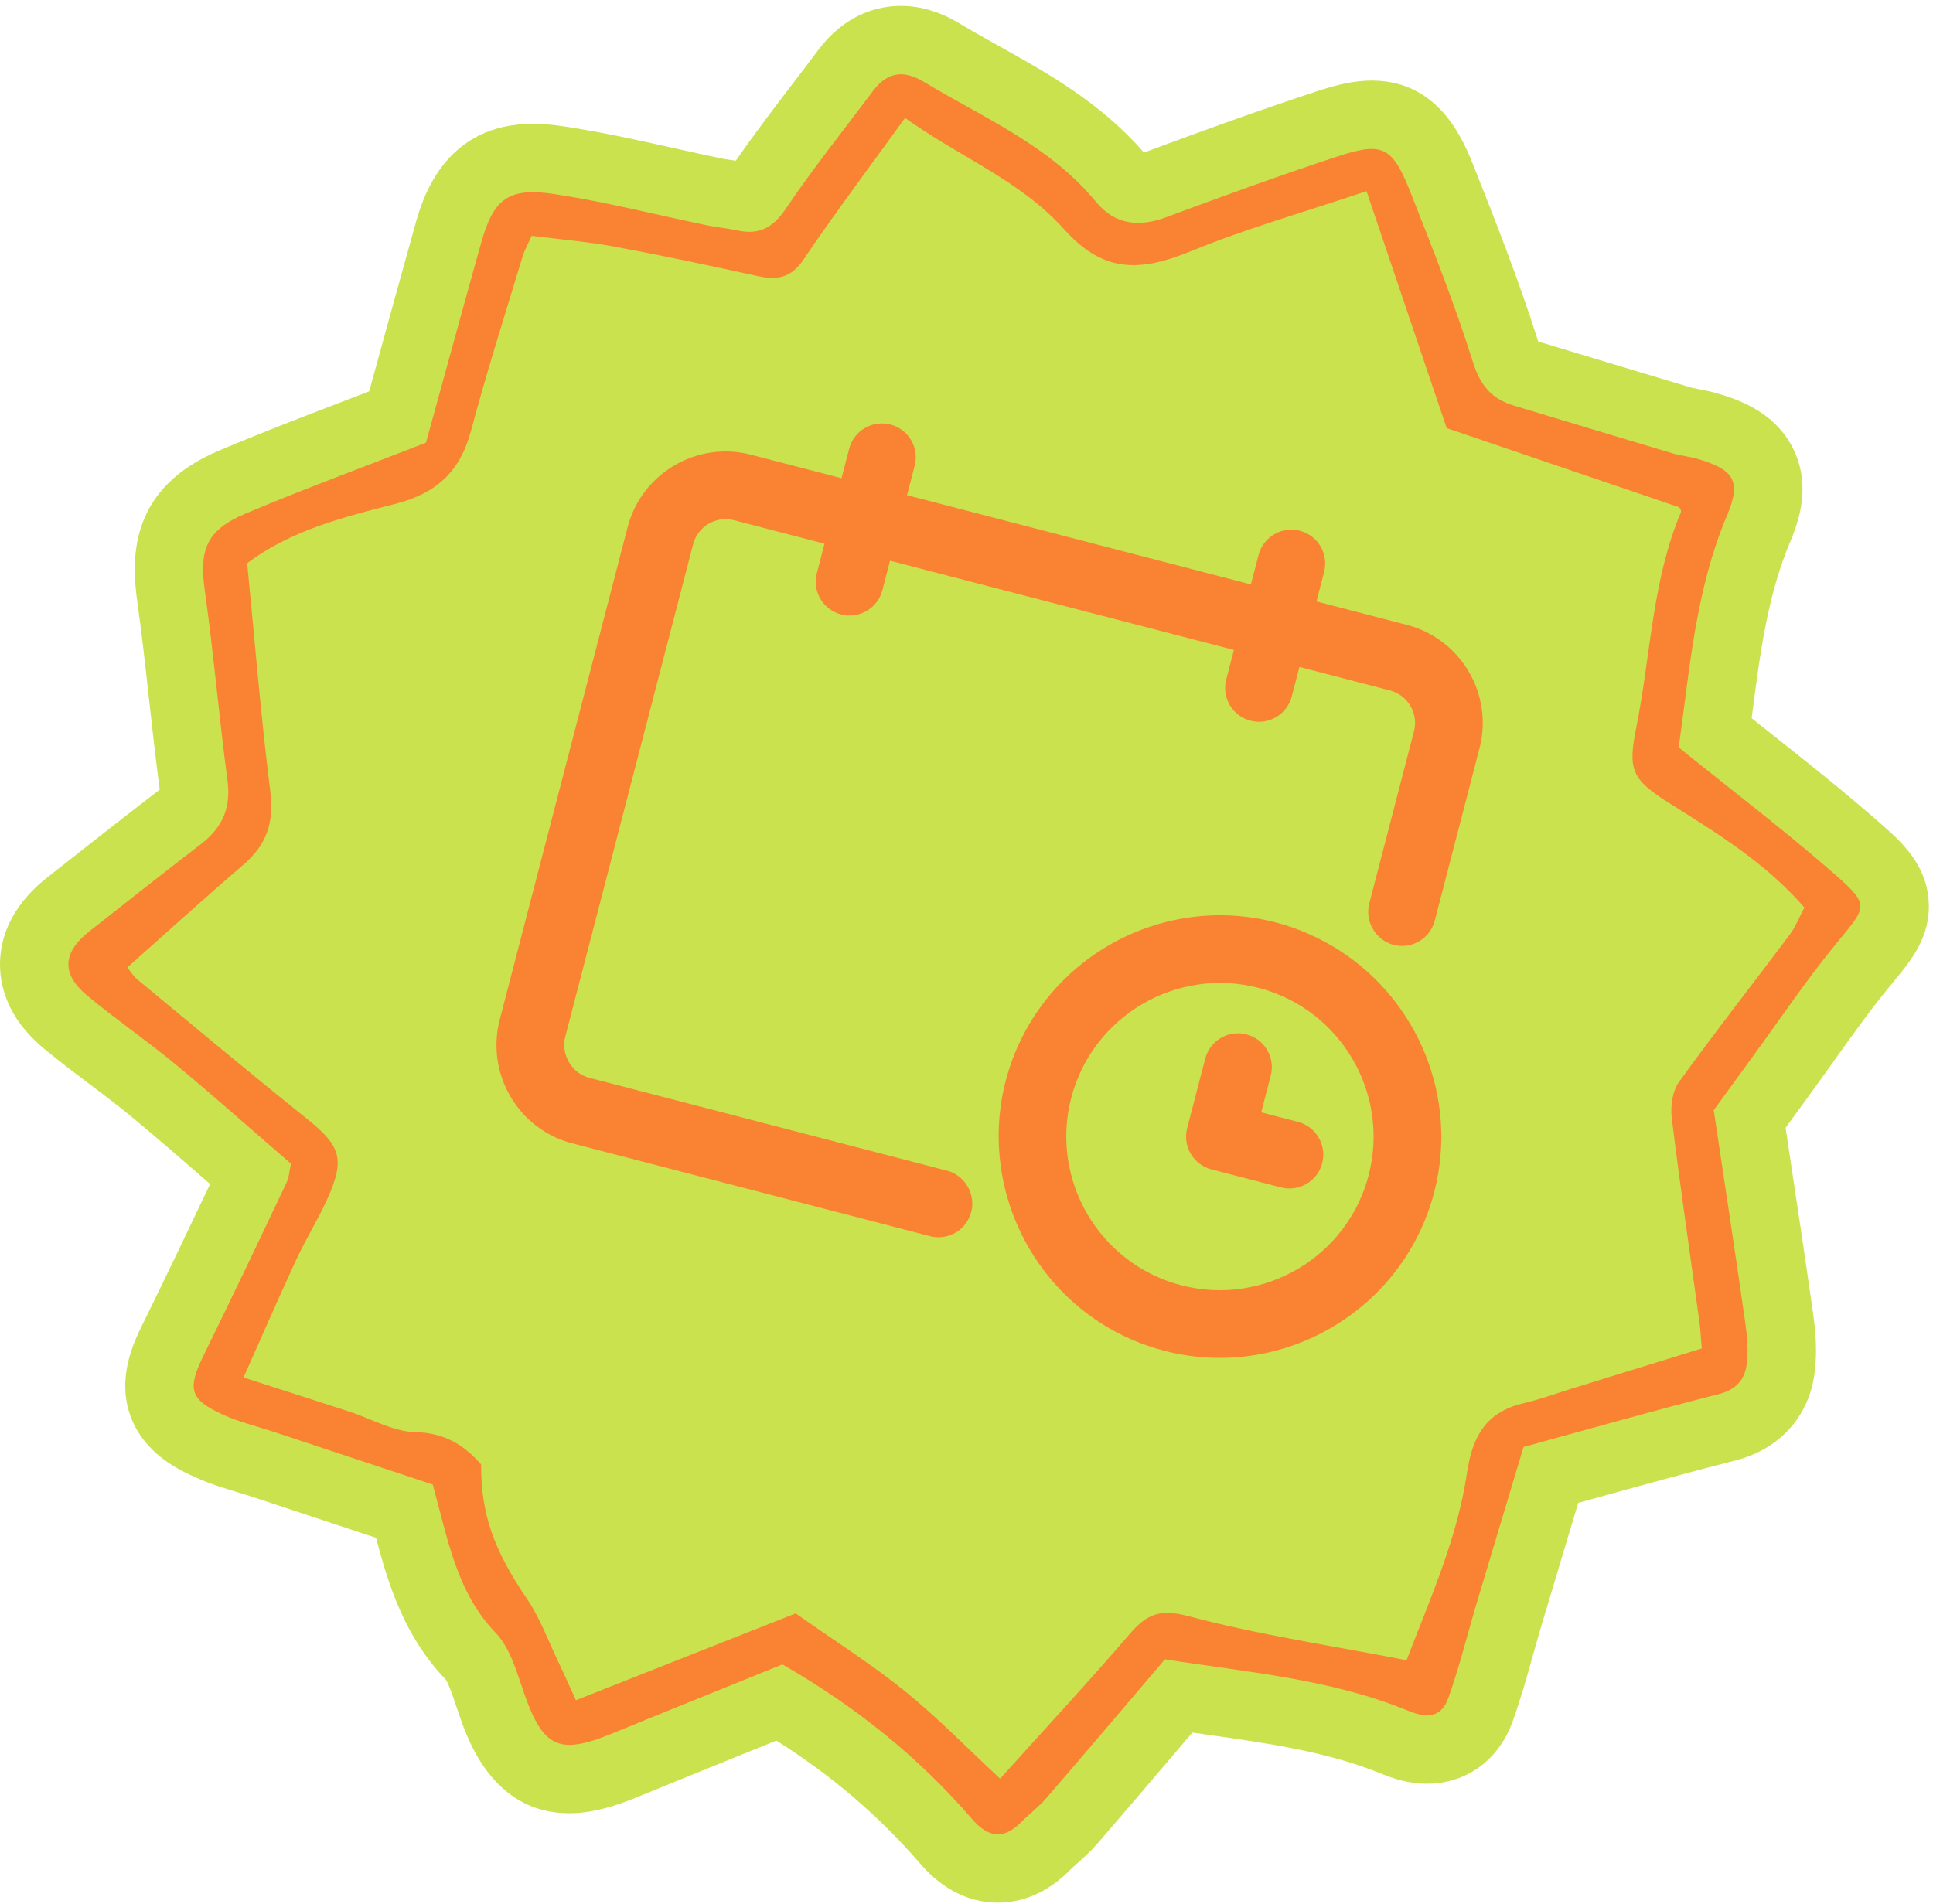 <svg width="270" height="266" viewBox="0 0 270 266" fill="none" xmlns="http://www.w3.org/2000/svg">
<path d="M139.99 265.804C137.036 265.954 132.655 265.134 128.563 260.404C122.838 253.754 116.232 248.094 108.449 243.174C107.486 243.564 106.52 243.954 105.551 244.344C100.168 246.524 94.602 248.774 89.117 251.024C85.595 252.474 82.899 253.174 80.371 253.304C69.151 253.864 65.458 243.344 64.246 239.884C64.065 239.374 63.884 238.834 63.7 238.284C63.293 237.074 62.682 235.254 62.279 234.674C56.456 228.594 54.253 221.394 52.523 214.844C49.487 213.834 35.328 209.144 35.328 209.144C34.66 208.924 33.983 208.714 33.306 208.514C31.489 207.964 29.429 207.354 27.31 206.394C25.155 205.424 20.141 203.154 18.216 197.804C16.284 192.424 18.717 187.464 19.885 185.084C23.078 178.584 26.198 172.054 29.347 165.424C25.613 162.164 22.086 159.094 18.439 156.074C16.601 154.544 14.669 153.094 12.624 151.544C10.472 149.924 8.246 148.244 6.053 146.424C0.977 142.184 -0.04 137.634 0.001 134.554C0.042 131.434 1.215 126.834 6.567 122.614L7.244 122.084C12.134 118.224 17.192 114.244 22.234 110.368C22.262 110.347 22.288 110.327 22.311 110.306C21.743 106.074 21.273 101.813 20.818 97.693C20.317 93.154 19.801 88.459 19.162 83.933C18.239 77.398 18.418 68.115 30.541 62.973C36.319 60.527 42.026 58.339 48.068 56.021C49.226 55.576 50.392 55.129 51.567 54.677L52.331 51.898C54.161 45.238 56.05 38.365 57.967 31.501C58.9 28.145 61.747 17.901 73.381 17.321C75.024 17.239 76.834 17.354 78.914 17.671C84.128 18.469 89.212 19.598 94.129 20.692C96.327 21.18 98.602 21.686 100.81 22.144C101.175 22.22 101.656 22.289 102.167 22.364C102.364 22.392 102.568 22.422 102.778 22.453C105.372 18.699 108.117 15.105 110.78 11.616C111.953 10.08 113.126 8.544 114.284 6.998C117.898 2.175 122.194 0.989 125.164 0.841C128.124 0.693 131.096 1.508 133.997 3.261C135.791 4.345 137.647 5.378 139.612 6.474C146.267 10.183 153.779 14.369 159.78 21.316C166.816 18.696 175.146 15.647 183.779 12.802C185.967 12.082 188.328 11.399 190.787 11.276C200.926 10.77 204.43 19.631 205.925 23.417C208.69 30.389 212.131 39.073 214.855 47.71L221.278 49.649C226.315 51.173 231.355 52.693 236.395 54.196C236.47 54.214 236.83 54.28 237.093 54.329C237.791 54.457 238.662 54.618 239.649 54.902C242.11 55.61 247.881 57.266 250.537 62.832C252.893 67.77 251.388 72.539 250.051 75.696C246.887 83.161 245.831 91.34 244.712 99.999C244.697 100.111 244.684 100.224 244.669 100.339C245.535 101.029 246.396 101.711 247.252 102.391C252.571 106.611 257.596 110.598 262.544 114.934C265.457 117.484 269.082 120.664 269.396 125.934C269.69 130.864 266.996 134.114 264.392 137.264L263.893 137.874C261.171 141.184 258.651 144.724 255.981 148.474C254.815 150.104 253.65 151.744 252.464 153.364C251.457 154.744 250.45 156.124 249.41 157.554L249.905 160.864C251.002 168.154 252.137 175.694 253.208 183.204C253.57 185.714 253.885 188.734 253.438 191.974C252.617 197.984 248.489 202.494 242.399 204.034C235.769 205.724 229.078 207.574 222.609 209.364C221.886 209.564 221.163 209.764 220.445 209.964C219.992 211.474 219.545 212.954 219.103 214.434C217.817 218.704 216.57 222.854 215.33 227.014C214.932 228.344 214.553 229.704 214.175 231.054C213.319 234.114 212.435 237.264 211.295 240.464C209.444 245.654 205.217 248.914 199.985 249.184C197.782 249.294 195.541 248.864 193.128 247.874C185.517 244.734 177.124 243.544 168.235 242.294C167.677 242.214 167.115 242.134 166.55 242.054L166.162 242.504C161.789 247.644 157.656 252.504 153.393 257.444C152.373 258.624 151.333 259.554 150.497 260.304C150.106 260.654 149.738 260.974 149.483 261.234C146.656 264.094 143.459 265.634 139.988 265.804H139.99Z" fill="#CAE24E"/>
<path d="M256.515 131.794C252.331 136.884 248.648 142.384 244.748 147.714C243.012 150.094 241.285 152.474 239.376 155.104C240.812 164.694 242.33 174.614 243.746 184.554C244.037 186.564 244.247 188.664 243.971 190.664C243.685 192.764 242.481 194.154 240.055 194.774C230.811 197.124 221.633 199.744 212.811 202.154C210.477 209.944 208.31 217.114 206.173 224.274C204.887 228.604 203.812 232.994 202.296 237.244C201.373 239.844 199.459 240.144 196.763 239.034C185.898 234.554 174.266 233.634 162.712 231.824C157.094 238.414 151.66 244.834 146.165 251.204C145.128 252.404 143.829 253.374 142.702 254.514C140.251 256.984 138.099 256.824 135.796 254.154C128.305 245.464 119.472 238.374 109.29 232.534C101.508 235.694 93.482 238.904 85.485 242.194C78.137 245.214 75.876 244.164 73.269 236.724C72.213 233.724 71.321 230.294 69.241 228.124C63.815 222.484 62.616 215.284 60.449 207.404C53.384 205.054 45.863 202.564 38.343 200.074C35.972 199.284 33.505 198.704 31.241 197.684C26.459 195.524 26.129 194.064 28.473 189.294C32.394 181.314 36.209 173.284 40.017 165.244C40.391 164.464 40.432 163.524 40.641 162.574C35.202 157.884 29.958 153.194 24.537 148.714C20.522 145.384 16.187 142.414 12.169 139.084C8.538 136.054 8.734 133.074 12.486 130.114C17.662 126.034 22.83 121.954 28.054 117.944C31.024 115.664 32.299 112.918 31.783 109.064C30.599 100.254 29.863 91.393 28.621 82.596C27.811 76.858 28.741 74.111 34.27 71.767C42.4 68.33 50.696 65.288 59.503 61.846C61.952 52.959 64.533 43.505 67.168 34.072C68.913 27.787 70.966 26.126 77.47 27.117C84.657 28.216 91.739 30.026 98.87 31.501C100.202 31.779 101.574 31.881 102.901 32.175C105.945 32.855 107.92 31.897 109.75 29.185C113.558 23.526 117.842 18.19 121.931 12.723C123.904 10.093 126.166 9.692 129.057 11.44C137.427 16.49 146.613 20.329 153.061 28.168C155.732 31.411 159.077 31.774 162.949 30.33C170.847 27.388 178.767 24.513 186.769 21.875C193.149 19.777 194.478 20.447 197.039 26.926C200.146 34.762 203.239 42.629 205.767 50.659C206.799 53.928 208.42 55.753 211.469 56.668C218.865 58.896 226.264 61.145 233.668 63.351C234.76 63.67 235.92 63.768 237.009 64.082C242.092 65.541 243.311 67.1 241.252 71.967C236.807 82.448 236.017 93.584 234.484 104.42C242.159 110.616 249.412 116.124 256.246 122.114C261.248 126.504 260.791 126.604 256.517 131.794H256.515Z" fill="#CAE24E"/>
<path d="M256.243 122.114C249.409 116.124 242.158 110.616 234.481 104.42C236.014 93.584 236.804 82.448 241.249 71.967C243.309 67.103 242.089 65.544 237.006 64.082C235.915 63.768 234.754 63.67 233.665 63.351C226.261 61.145 218.865 58.894 211.466 56.668C208.417 55.753 206.796 53.928 205.764 50.659C203.236 42.631 200.141 34.764 197.036 26.926C194.475 20.444 193.146 19.775 186.766 21.875C178.767 24.513 170.844 27.388 162.946 30.33C159.074 31.774 155.729 31.411 153.058 28.168C146.61 20.329 137.424 16.49 129.054 11.44C126.163 9.694 123.901 10.093 121.928 12.723C117.836 18.19 113.555 23.526 109.747 29.185C107.917 31.897 105.942 32.855 102.898 32.175C101.574 31.881 100.199 31.782 98.867 31.501C91.736 30.023 84.654 28.214 77.467 27.117C70.963 26.126 68.913 27.787 67.165 34.072C64.53 43.505 61.949 52.959 59.5 61.846C50.693 65.288 42.397 68.33 34.267 71.767C28.738 74.111 27.808 76.858 28.618 82.596C29.86 91.396 30.596 100.254 31.78 109.064C32.296 112.916 31.021 115.654 28.051 117.944C22.827 121.954 17.659 126.034 12.483 130.114C8.732 133.074 8.535 136.054 12.166 139.084C16.182 142.424 20.519 145.384 24.534 148.714C29.955 153.194 35.199 157.884 40.638 162.574C40.429 163.524 40.388 164.464 40.015 165.244C36.206 173.284 32.391 181.314 28.47 189.294C26.126 194.074 26.456 195.524 31.238 197.684C33.505 198.704 35.969 199.284 38.34 200.074C45.862 202.564 53.382 205.054 60.446 207.404C62.613 215.284 63.812 222.484 69.238 228.124C71.318 230.294 72.213 233.734 73.266 236.724C75.875 244.164 78.134 245.214 85.482 242.194C93.48 238.904 101.502 235.694 109.287 232.534C119.47 238.374 128.302 245.464 135.793 254.154C138.099 256.824 140.248 256.994 142.699 254.514C143.826 253.374 145.125 252.404 146.162 251.204C151.657 244.834 157.094 238.414 162.709 231.824C174.266 233.634 185.895 234.554 196.76 239.034C199.456 240.144 201.37 239.844 202.293 237.244C203.811 233.004 204.885 228.604 206.17 224.274C208.307 217.114 210.474 209.944 212.808 202.154C221.628 199.744 230.808 197.124 240.052 194.774C242.48 194.164 243.682 192.764 243.968 190.664C244.244 188.664 244.034 186.564 243.743 184.554C242.327 174.614 240.809 164.704 239.373 155.104C241.279 152.474 243.007 150.094 244.745 147.714C248.645 142.384 252.328 136.884 256.512 131.794C260.785 126.604 261.245 126.504 256.241 122.114H256.243ZM250.033 130.524C244.865 137.414 239.544 144.194 234.506 151.184C233.591 152.454 233.313 154.564 233.512 156.194C234.67 165.694 236.063 175.164 237.369 184.644C237.52 185.734 237.566 186.844 237.704 188.384C231.478 190.304 225.413 192.184 219.345 194.064C217.17 194.744 215.018 195.534 212.805 196.044C207.604 197.254 205.667 200.624 204.908 205.764C203.586 214.794 199.86 223.134 196.463 231.944C186 229.904 175.858 228.414 166.011 225.794C162.111 224.754 160.232 225.454 157.881 228.184C152.087 234.924 146.047 241.444 139.694 248.494C135.055 244.184 130.966 239.964 126.419 236.284C121.841 232.574 116.817 229.404 111.143 225.404C101.622 229.164 91.305 233.244 80.442 237.534C79.584 235.644 78.886 234.064 78.14 232.514C76.662 229.444 75.504 226.154 73.606 223.364C69.087 216.714 67.162 211.664 67.201 204.584C64.745 201.804 62.005 200.154 57.946 200.074C54.902 200.004 51.899 198.224 48.87 197.234C44.352 195.764 39.82 194.314 34.016 192.444C36.585 186.694 38.913 181.314 41.385 175.984C42.726 173.084 44.444 170.364 45.75 167.444C48.234 161.914 47.567 160.074 42.905 156.334C34.916 149.924 27.059 143.354 19.167 136.824C18.653 136.404 18.298 135.794 17.782 135.164C23.192 130.364 28.501 125.514 33.962 120.844C37.208 118.074 38.312 114.944 37.763 110.603C36.424 100.019 35.578 89.377 34.527 78.691C40.661 74.065 48.04 72.232 55.263 70.385C61.062 68.895 64.292 65.812 65.81 60.12C67.978 51.967 70.556 43.919 72.995 35.843C73.253 34.992 73.7 34.194 74.255 32.947C78.122 33.438 81.955 33.739 85.723 34.435C92.437 35.674 99.125 37.098 105.791 38.562C108.5 39.155 110.465 38.882 112.226 36.275C116.666 29.701 121.45 23.363 126.419 16.475C134.096 21.985 142.485 25.188 148.603 31.999C153.919 37.923 158.847 38.169 166.325 35.102C174.041 31.935 182.117 29.655 190.876 26.708C194.521 37.476 197.966 47.697 202.068 59.811C211.548 63.039 222.883 66.904 234.529 70.863C234.55 70.855 234.897 71.307 234.785 71.57C230.747 81.17 230.581 91.562 228.564 101.568C227.355 107.546 227.877 108.867 233.157 112.2C239.858 116.414 246.623 120.554 252.034 126.784C251.301 128.174 250.82 129.464 250.028 130.514L250.033 130.524Z" fill="#F98333"/>
<path d="M82.303 150.574C79.844 149.934 78.313 147.304 78.96 144.824L96.817 76.036C97.467 73.536 100.022 72.031 102.525 72.68L115.168 75.961L114.097 80.081C113.44 82.612 114.956 85.19 117.486 85.845C120.016 86.499 122.595 84.986 123.25 82.456L124.32 78.336L172.352 90.803L171.281 94.923C170.624 97.453 172.14 100.032 174.67 100.686C177.2 101.343 179.779 99.828 180.433 97.297L181.504 93.177L194.143 96.459C196.65 97.111 198.153 99.667 197.503 102.169L191.254 126.244C190.915 127.554 191.18 128.864 191.847 129.924C192.463 130.914 193.432 131.684 194.643 132.004C197.174 132.664 199.753 131.144 200.407 128.614L206.656 104.543C208.614 96.998 204.072 89.264 196.522 87.307L183.884 84.025L184.947 79.913C185.604 77.382 184.088 74.804 181.558 74.149C179.027 73.493 176.449 75.008 175.794 77.538L174.726 81.651L126.695 69.183L127.763 65.071C128.42 62.541 126.904 59.962 124.374 59.308C121.844 58.651 119.265 60.167 118.611 62.697L117.542 66.809L104.899 63.527C97.354 61.57 89.62 66.111 87.662 73.661L69.805 142.444C67.84 150.014 72.376 157.774 79.926 159.734L129.902 172.704C132.433 173.364 135.011 171.844 135.666 169.314C136.006 168.004 135.74 166.694 135.073 165.624C134.457 164.644 133.498 163.864 132.277 163.554L82.3 150.574H82.303Z" fill="#F98333"/>
<path d="M187.202 132.854C184.49 131.104 181.472 129.724 178.169 128.864C161.669 124.584 144.757 134.524 140.474 151.024C139.454 154.944 139.262 158.884 139.751 162.684C141.31 174.844 150.05 185.454 162.633 188.714C179.136 192.994 196.045 183.054 200.328 166.554C203.756 153.354 198.064 139.904 187.204 132.854H187.202ZM165.007 179.564C153.552 176.594 146.654 164.854 149.626 153.394C152.599 141.944 164.337 135.044 175.793 138.014C187.248 140.984 194.148 152.724 191.173 164.184C188.198 175.644 176.462 182.534 165.007 179.564Z" fill="#F98333"/>
<path d="M181.294 156.734L176.165 155.404L177.496 150.274C178.153 147.744 176.638 145.164 174.107 144.514C171.577 143.854 168.998 145.374 168.344 147.904L165.824 157.604C165.167 160.134 166.683 162.714 169.213 163.374L178.92 165.894C181.45 166.544 184.029 165.034 184.683 162.504C185.338 159.974 183.825 157.394 181.294 156.734Z" fill="#F98333"/>
</svg>
